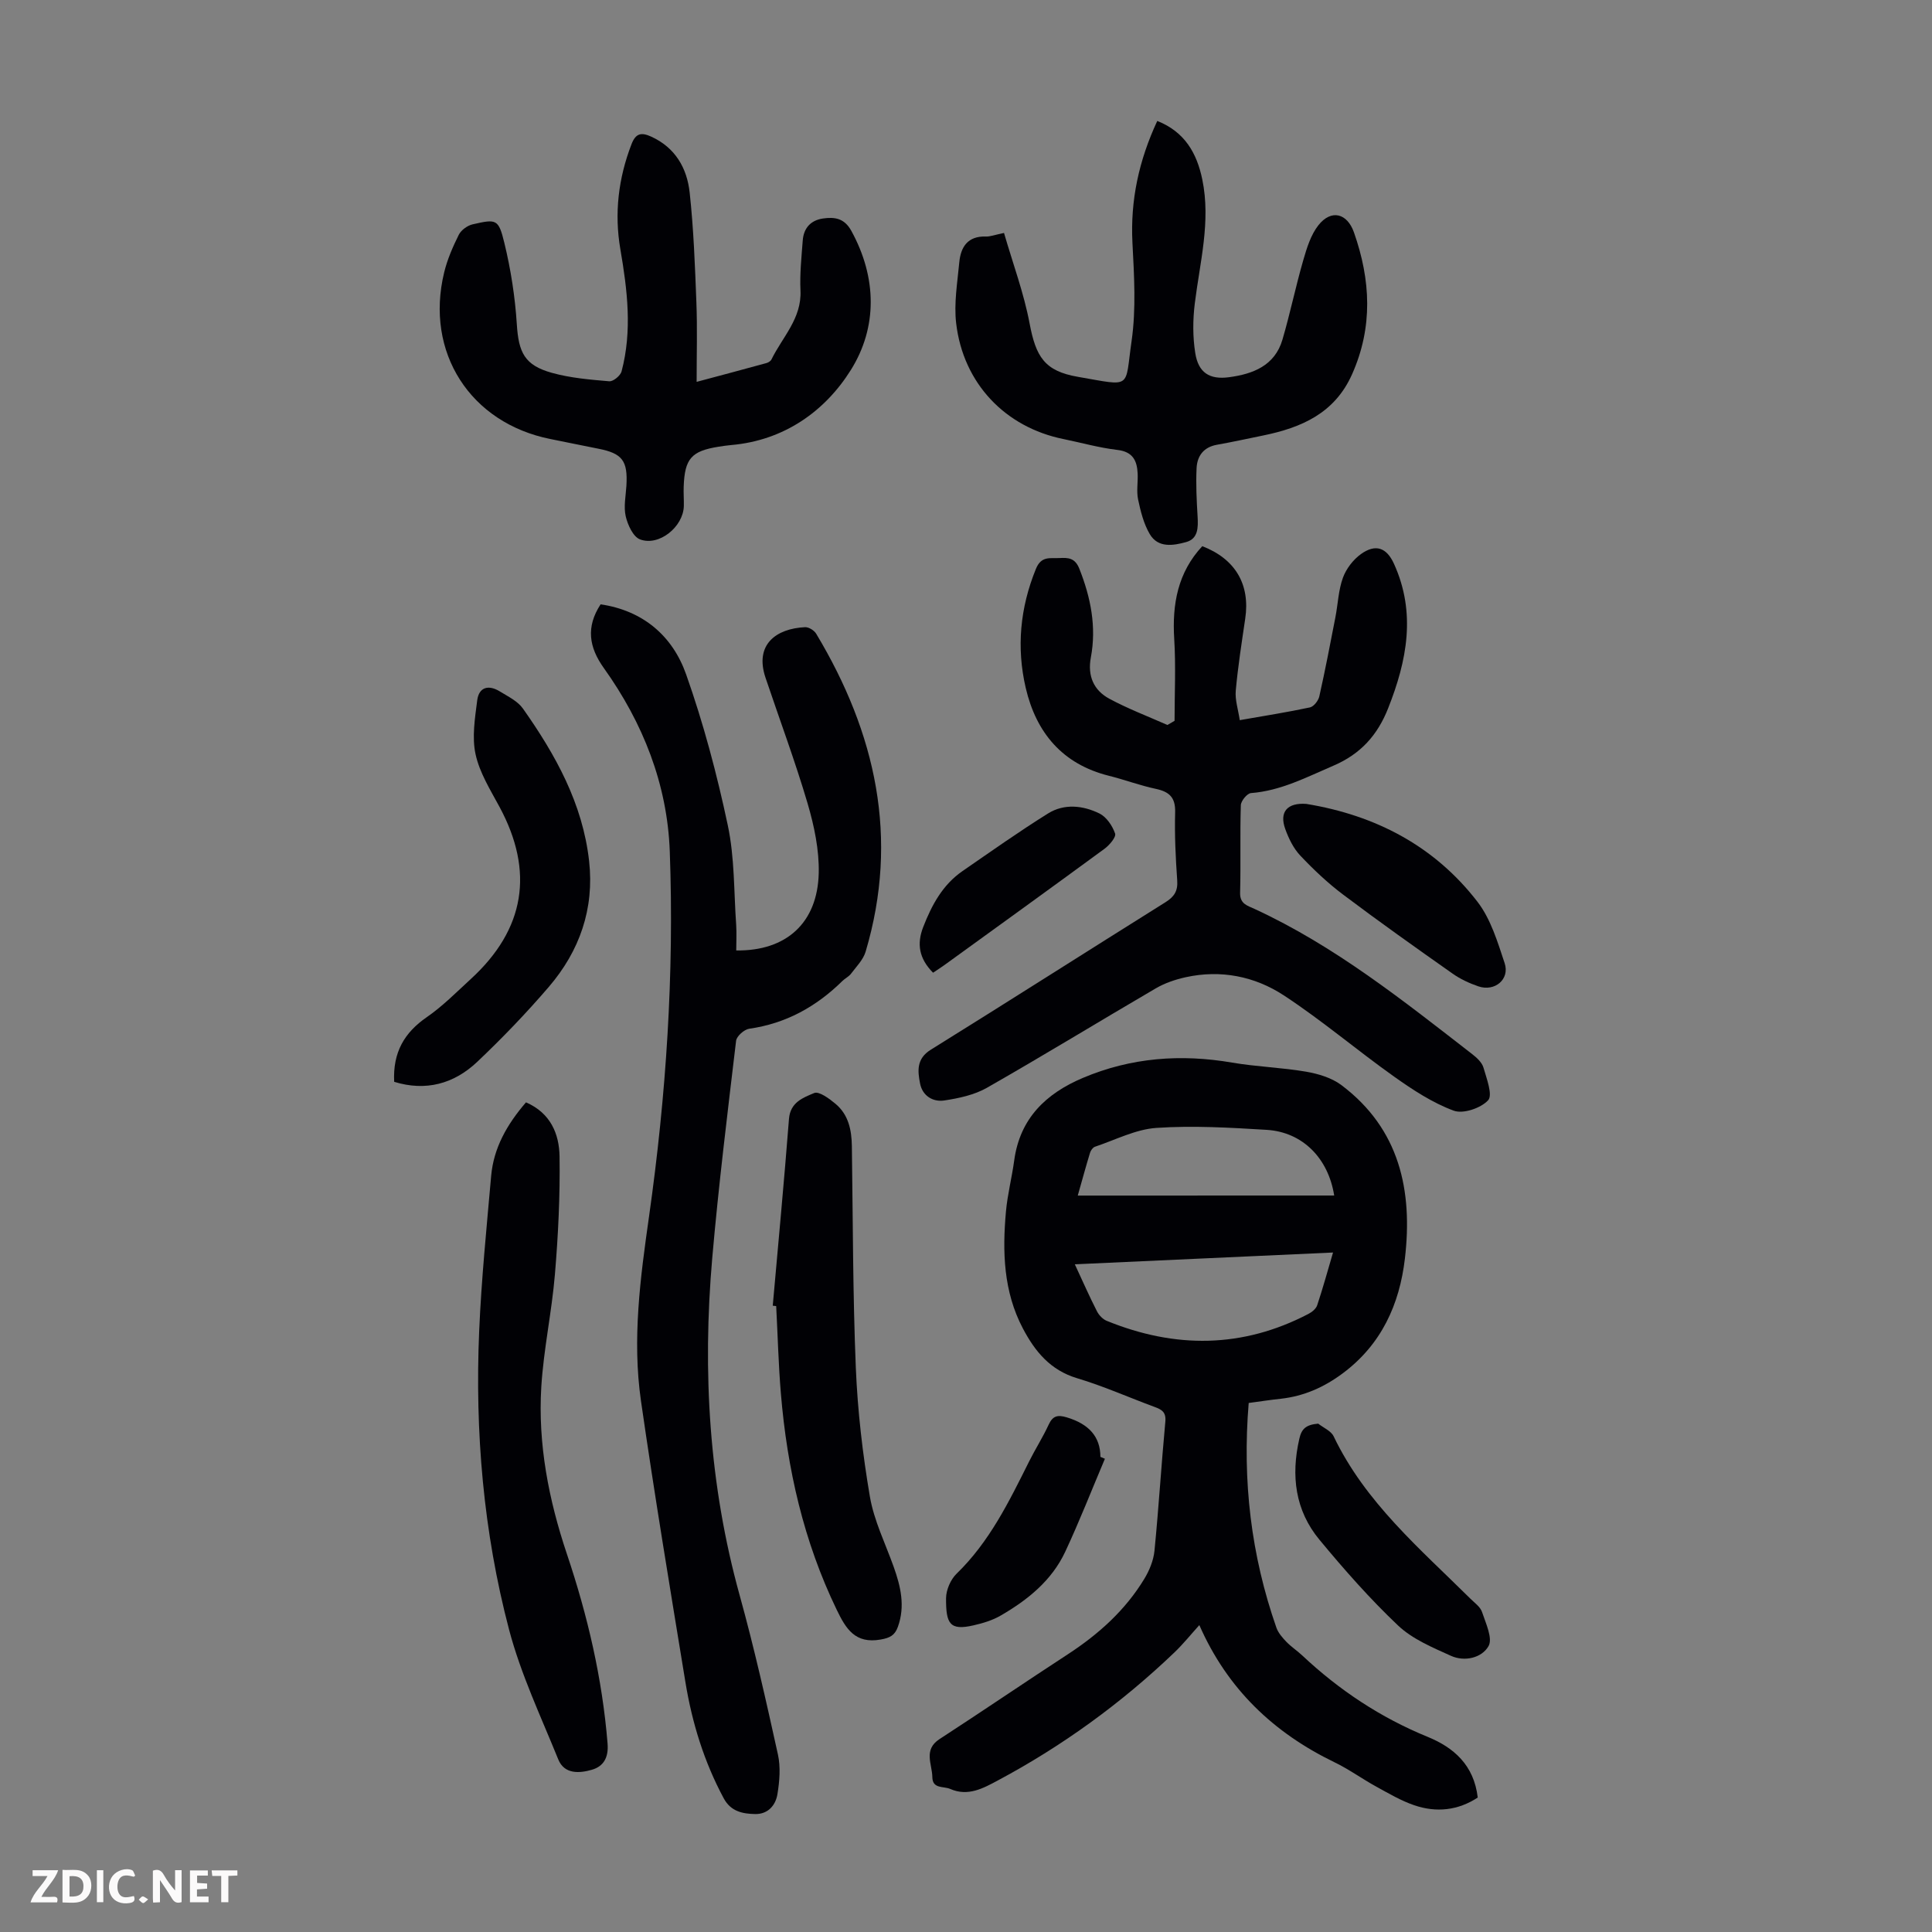 <svg enable-background="new 0 0 400 400" viewBox="0 0 400 400" xmlns="http://www.w3.org/2000/svg"><rect x="0" y="0" width="400" height="400" fill="#808080" stroke="none"/><path d="m37.59 393.81c-.92.31-1.52.05-2-.78-.7-1.2-1.52-2.34-2.47-3.78v4.59c-.55.03-.95.05-1.41.07-.03-.37-.06-.64-.06-.91 0-1.91 0-3.81 0-5.7 1.13-.41 1.77-.03 2.29.91.62 1.11 1.38 2.14 2.31 3.19v-4.2h1.35v6.61z" fill="#fbfafa"/><path d="m12.94 393.88v-6.75c1.9.19 3.93-.54 5.37 1.29.8 1.01.78 2.88.03 3.97-1.37 1.97-3.4 1.51-5.4 1.49m1.45-1.22c2.04.12 2.92-.58 2.89-2.21-.03-1.51-.98-2.19-2.89-2z" fill="#fbfafa"/><path d="m11.81 393.87h-5.49c.68-2.18 2.47-3.48 3.51-5.45h-3.08v-1.21h5.29c-.71 2.13-2.44 3.48-3.47 5.51.86 0 1.63.04 2.39-.01.79-.05 1.14.21.85 1.16" fill="#fbfafa"/><path d="m39.33 393.86v-6.61h3.7v1.07h-2.22v1.52c.68.04 1.34.09 2.07.13v1.07c-.72.05-1.38.09-2.1.14v1.48h2.4v1.19h-3.85z" fill="#fbfafa"/><path d="m27.71 388.56c-1.15-.3-2.46-.61-3.1.64-.37.73-.41 1.93-.06 2.67.63 1.35 1.99.93 3.17.68.35.94-.01 1.32-.93 1.46-1.62.25-3.05-.27-3.76-1.48-.73-1.24-.6-3.03.31-4.17.88-1.11 2.71-1.7 4-1.16.32.13.44.74.65 1.12-.1.08-.19.16-.28.24" fill="#fbfafa"/><path d="m49.15 387.24v1.07c-.59.02-1.17.05-1.87.08v5.44h-1.48v-5.44h-1.85c-.05-.4-.08-.73-.13-1.15z" fill="#fbfafa"/><path d="m20.06 387.21h1.33v6.62h-1.33z" fill="#fbfafa"/><path d="m30.68 393.25c-.49.38-.8.79-1.05.76-.32-.05-.6-.45-.9-.7.26-.24.51-.64.8-.67.29-.04.62.3 1.15.61" fill="#fbfafa"/><g fill="#010105"><path d="m258.53 290.47c-1.34 16.15.5 31.54 5.73 46.51.38 1.09 1.24 2.07 2.06 2.93 1 1.04 2.25 1.85 3.3 2.84 7.65 7.18 16.22 12.87 25.97 16.85 5.37 2.2 9.57 5.81 10.36 12.56-4.04 2.66-8.54 3.18-13.17 1.59-2.72-.93-5.25-2.43-7.79-3.82-2.94-1.61-5.68-3.61-8.68-5.06-12.61-6.11-22.18-15.16-28-28.41-1.79 1.98-3.37 3.95-5.18 5.68-10.97 10.49-23.16 19.34-36.55 26.49-3.01 1.61-6.16 3.37-9.85 1.75-1.39-.61-3.67.05-3.7-2.46-.04-2.7-1.91-5.65 1.49-7.86 8.9-5.78 17.66-11.76 26.55-17.55 6.36-4.15 11.9-9.11 15.85-15.63 1.05-1.73 1.9-3.81 2.1-5.8.88-8.9 1.42-17.84 2.25-26.74.19-1.98-.75-2.51-2.23-3.05-5.34-1.97-10.57-4.31-16.02-5.94-5.56-1.66-8.73-5.54-11.24-10.3-4.03-7.64-4.26-15.89-3.51-24.21.32-3.55 1.23-7.04 1.71-10.58 1.18-8.7 6.56-13.86 14.24-17.1 9.96-4.21 20.26-4.98 30.88-3.16 5.06.87 10.25 1.01 15.31 1.88 2.53.44 5.29 1.26 7.3 2.77 12.07 9.07 14.81 21.85 13.16 35.92-1.11 9.49-4.86 17.8-12.88 23.77-3.88 2.89-8.05 4.73-12.84 5.26-2.1.22-4.2.55-6.62.87zm-36-28.71c1.71 3.68 3.06 6.75 4.58 9.72.41.81 1.21 1.66 2.04 1.99 14.12 5.75 28.07 5.7 41.75-1.44.73-.38 1.57-1.06 1.81-1.79 1.16-3.48 2.13-7.01 3.28-10.92-17.88.82-35.37 1.61-53.46 2.44zm53.7-14.24c-1.21-7.68-6.5-13.15-14.02-13.6-7.58-.46-15.23-.91-22.78-.4-4.31.29-8.51 2.49-12.73 3.9-.44.15-.87.76-1.02 1.25-.83 2.72-1.58 5.47-2.54 8.86 18.11-.01 35.62-.01 53.09-.01z"/><path d="m152.43 196.78c10.34.15 16.84-5.69 17.08-16.02.11-4.79-.94-9.76-2.3-14.4-2.59-8.78-5.8-17.37-8.72-26.05-2.32-6.91 2.25-10.18 8.19-10.46.76-.04 1.9.67 2.31 1.37 12.33 20.54 17.22 42.28 10.23 65.81-.5 1.68-1.93 3.11-3.03 4.57-.46.61-1.24.96-1.79 1.51-5.4 5.31-11.68 8.8-19.29 9.88-1.03.15-2.59 1.53-2.71 2.49-1.78 14.99-3.63 29.98-4.94 45.01-2.05 23.57-.67 46.89 5.69 69.84 3.01 10.87 5.48 21.89 7.91 32.91.58 2.62.34 5.54-.1 8.22-.37 2.28-1.93 4.16-4.6 4.12-2.6-.05-5.03-.52-6.5-3.22-4.08-7.57-6.57-15.66-7.95-24.08-3.18-19.41-6.41-38.81-9.21-58.28-1.83-12.74-.13-25.45 1.67-38.1 3.56-25.09 5.23-50.32 4.3-75.63-.51-13.92-5.55-26.62-13.67-37.98-3.05-4.27-3.73-8.47-.65-13.17 8.8 1.3 14.89 6.54 17.7 14.49 3.6 10.17 6.39 20.69 8.63 31.25 1.43 6.7 1.25 13.75 1.74 20.65.11 1.75.01 3.52.01 5.27z"/><path d="m243.18 149.24c0-5.65.28-11.32-.07-16.95-.45-7.23.74-13.76 5.81-19.21 6.87 2.65 9.94 7.94 8.89 15.01-.73 4.96-1.51 9.92-1.96 14.91-.17 1.91.5 3.89.83 6.1 5.13-.9 9.86-1.64 14.53-2.64.79-.17 1.74-1.39 1.94-2.28 1.22-5.44 2.27-10.91 3.33-16.38.53-2.74.62-5.61 1.56-8.19.68-1.87 2.13-3.75 3.75-4.91 3.03-2.16 5.3-1.32 6.82 2.03 4.62 10.17 2.69 20.06-1.21 29.91-2.19 5.54-5.67 9.47-11.36 11.9-5.56 2.38-10.85 5.18-17.04 5.66-.79.06-2.07 1.61-2.1 2.51-.19 6.04.01 12.09-.15 18.12-.06 2.33 1.5 2.66 3.01 3.36 16.59 7.66 30.75 18.97 45.05 30.06.95.74 2.02 1.72 2.33 2.8.65 2.26 1.95 5.67.96 6.75-1.5 1.63-5.17 2.88-7.13 2.15-4.38-1.62-8.46-4.3-12.31-7.03-7.72-5.48-14.97-11.67-22.88-16.85-6.01-3.94-13.03-5.34-20.28-3.75-2.14.47-4.33 1.21-6.21 2.31-11.68 6.82-23.22 13.89-34.97 20.59-2.6 1.48-5.79 2.16-8.81 2.62-2.37.36-4.53-.97-5.02-3.51-.5-2.57-.79-5.12 2.21-6.99 16.24-10.09 32.35-20.38 48.56-30.52 1.83-1.14 2.63-2.32 2.47-4.54-.33-4.68-.56-9.4-.43-14.08.09-3.1-1.2-4.28-4.02-4.88-3.27-.69-6.43-1.89-9.68-2.7-9.63-2.4-15.07-8.92-17.23-18.18-1.95-8.35-1.18-16.61 2.11-24.67 1.11-2.72 2.94-2.13 4.84-2.23 1.83-.1 3.26-.05 4.15 2.22 2.36 5.96 3.57 12.01 2.38 18.36-.72 3.82.58 6.78 3.8 8.53 3.87 2.09 8.02 3.66 12.05 5.45.5-.29.99-.58 1.48-.86z"/><path d="m144.23 79.06c5-1.34 9.73-2.59 14.45-3.89.4-.11.88-.41 1.05-.76 2.26-4.63 6.27-8.47 6-14.25-.16-3.45.21-6.93.47-10.38.19-2.54 1.63-4.16 4.16-4.54 2.42-.35 4.44-.09 5.89 2.54 5.33 9.69 5.43 20-.09 28.82-5.36 8.56-13.84 14.59-24.75 15.54-.89.08-1.78.21-2.66.35-5.61.9-6.99 2.47-7.2 8.26-.05 1.34.06 2.69.03 4.03-.11 4.28-5.13 8.39-9.08 6.89-1.42-.54-2.54-3-2.95-4.77-.46-1.99.01-4.21.14-6.32.31-5.21-.84-6.71-5.85-7.69-3.29-.64-6.57-1.34-9.86-1.99-16.63-3.31-26.04-17.96-22.02-34.5.65-2.69 1.79-5.3 3.02-7.78.49-.98 1.78-1.92 2.86-2.17 4.95-1.13 5.37-1.14 6.59 3.88 1.33 5.48 2.21 11.15 2.57 16.78.37 5.85 1.58 8.5 7.25 10.08 3.84 1.07 7.9 1.41 11.89 1.75.82.07 2.32-1.16 2.55-2.05 2.23-8.42 1.2-16.84-.25-25.28-1.28-7.43-.42-14.68 2.3-21.74.87-2.27 2.01-2.52 4.05-1.6 5.03 2.28 7.45 6.54 8 11.61.82 7.54 1.1 15.15 1.39 22.74.21 5.33.05 10.69.05 16.44z"/><path d="m207.87 48.23c1.85 6.39 4.12 12.47 5.3 18.75 1.3 6.87 3.08 9.85 10.01 11.04 11.36 1.96 9.66 2.55 11.1-7.39.96-6.66.53-13.58.18-20.36-.45-8.83 1.34-17.06 5.14-25.23 5.7 2.26 8.21 6.69 9.33 12.16 1.78 8.68-.51 17.1-1.56 25.62-.42 3.39-.44 6.94.1 10.3.64 4.02 2.93 5.52 6.98 4.98 4.94-.66 9.47-2.37 11.06-7.76 1.6-5.44 2.74-11.02 4.32-16.48.73-2.52 1.56-5.24 3.14-7.24 2.66-3.35 5.95-2.48 7.35 1.49 3.47 9.85 3.97 19.59-.39 29.38-3.6 8.09-10.51 11.06-18.44 12.68-3.17.65-6.33 1.34-9.52 1.91-2.78.49-4.11 2.32-4.23 4.85-.16 3.33.01 6.69.21 10.02.13 2.26.13 4.59-2.37 5.28-2.65.73-5.82 1.28-7.54-1.66-1.25-2.13-1.89-4.7-2.41-7.16-.36-1.71-.01-3.57-.09-5.35-.12-2.7-1.01-4.54-4.21-4.91-3.76-.44-7.44-1.49-11.16-2.25-12.06-2.44-20.76-11.54-22.21-23.99-.48-4.12.26-8.41.65-12.6.3-3.2 1.77-5.46 5.49-5.34.87.04 1.75-.32 3.77-.74z"/><path d="m108.9 228.23c5.12 2.22 6.88 6.57 6.95 11.21.12 8.13-.28 16.29-.96 24.4-.65 7.79-2.34 15.5-2.82 23.29-.72 11.85 1.53 23.38 5.3 34.61 4.29 12.76 7.33 25.77 8.42 39.24.24 2.92-.85 4.74-3.25 5.43-2.56.74-5.69.98-6.96-2.15-3.6-8.88-7.75-17.64-10.18-26.85-5.32-20.23-7.09-40.98-6.19-61.87.46-10.72 1.54-21.41 2.48-32.1.52-5.78 3.25-10.61 7.21-15.21z"/><path d="m159.99 270.33c1.14-12.89 2.36-25.78 3.36-38.68.27-3.46 2.98-4.41 5.22-5.35 1-.42 3.13 1.16 4.42 2.24 2.68 2.24 3.33 5.4 3.38 8.76.22 15.3.19 30.62.82 45.91.37 8.91 1.41 17.85 2.91 26.64.85 4.99 3.21 9.72 4.93 14.55 1.45 4.07 2.41 8.13.87 12.41-.63 1.76-1.63 2.3-3.58 2.64-5.27.93-7.18-2.22-9.07-6.13-6.87-14.18-10.28-29.24-11.58-44.83-.5-6.01-.65-12.05-.97-18.08-.24-.02-.47-.05-.71-.08z"/><path d="m81.61 223.98c-.3-6.12 2.12-10.19 6.74-13.38 3.29-2.27 6.15-5.18 9.12-7.9 11.24-10.3 13.17-22.24 5.95-35.64-1.9-3.52-4.13-7.08-4.96-10.9-.77-3.53-.13-7.45.34-11.15.36-2.81 2.39-3.27 4.68-1.86 1.69 1.04 3.69 2 4.78 3.54 6.75 9.56 12.38 19.68 13.71 31.59 1.1 9.87-1.97 18.61-8.34 26.04-4.65 5.42-9.63 10.6-14.81 15.51-4.84 4.59-10.69 6.16-17.21 4.15z"/><path d="m270.46 166.44c14.32 2.35 26.52 8.7 35.44 20.27 2.75 3.57 4.16 8.31 5.62 12.7 1.11 3.34-2.04 5.97-5.45 4.8-1.88-.64-3.76-1.52-5.38-2.67-7.59-5.34-15.16-10.71-22.57-16.29-3.2-2.4-6.15-5.19-8.9-8.1-1.41-1.48-2.4-3.52-3.11-5.48-1.31-3.58.43-5.52 4.35-5.23z"/><path d="m272.92 294.75c1.09.86 2.66 1.5 3.2 2.63 6.54 13.68 17.88 23.27 28.33 33.63.87.86 2.04 1.68 2.39 2.74.77 2.33 2.26 5.46 1.34 7.07-1.39 2.43-4.94 3.29-7.8 1.99-3.82-1.73-7.95-3.45-10.92-6.26-5.82-5.51-11.16-11.58-16.28-17.76-5.04-6.08-5.92-13.27-4.17-20.9.46-2.08 1.39-2.92 3.91-3.14z"/><path d="m228.76 302.02c-2.72 6.42-5.26 12.93-8.21 19.24-2.79 5.97-7.78 9.99-13.36 13.22-1.7.99-3.69 1.59-5.63 2.03-4.94 1.14-5.72-.34-5.69-5.61.01-1.72.94-3.88 2.18-5.08 6.81-6.6 10.86-14.92 15-23.21 1.29-2.59 2.87-5.05 4.08-7.68.85-1.83 1.88-2.03 3.7-1.49 4.62 1.38 6.98 4.01 7 8.19z"/><path d="m193.18 201.39c-2.91-2.94-3.4-5.96-2.04-9.46 1.77-4.55 4.02-8.75 8.16-11.6 5.86-4.04 11.67-8.16 17.7-11.92 3.35-2.08 7.23-1.66 10.64.02 1.45.72 2.68 2.55 3.23 4.15.25.72-1.16 2.39-2.18 3.14-11 8.07-22.06 16.05-33.11 24.05-.72.52-1.46.99-2.4 1.62z"/></g></svg>